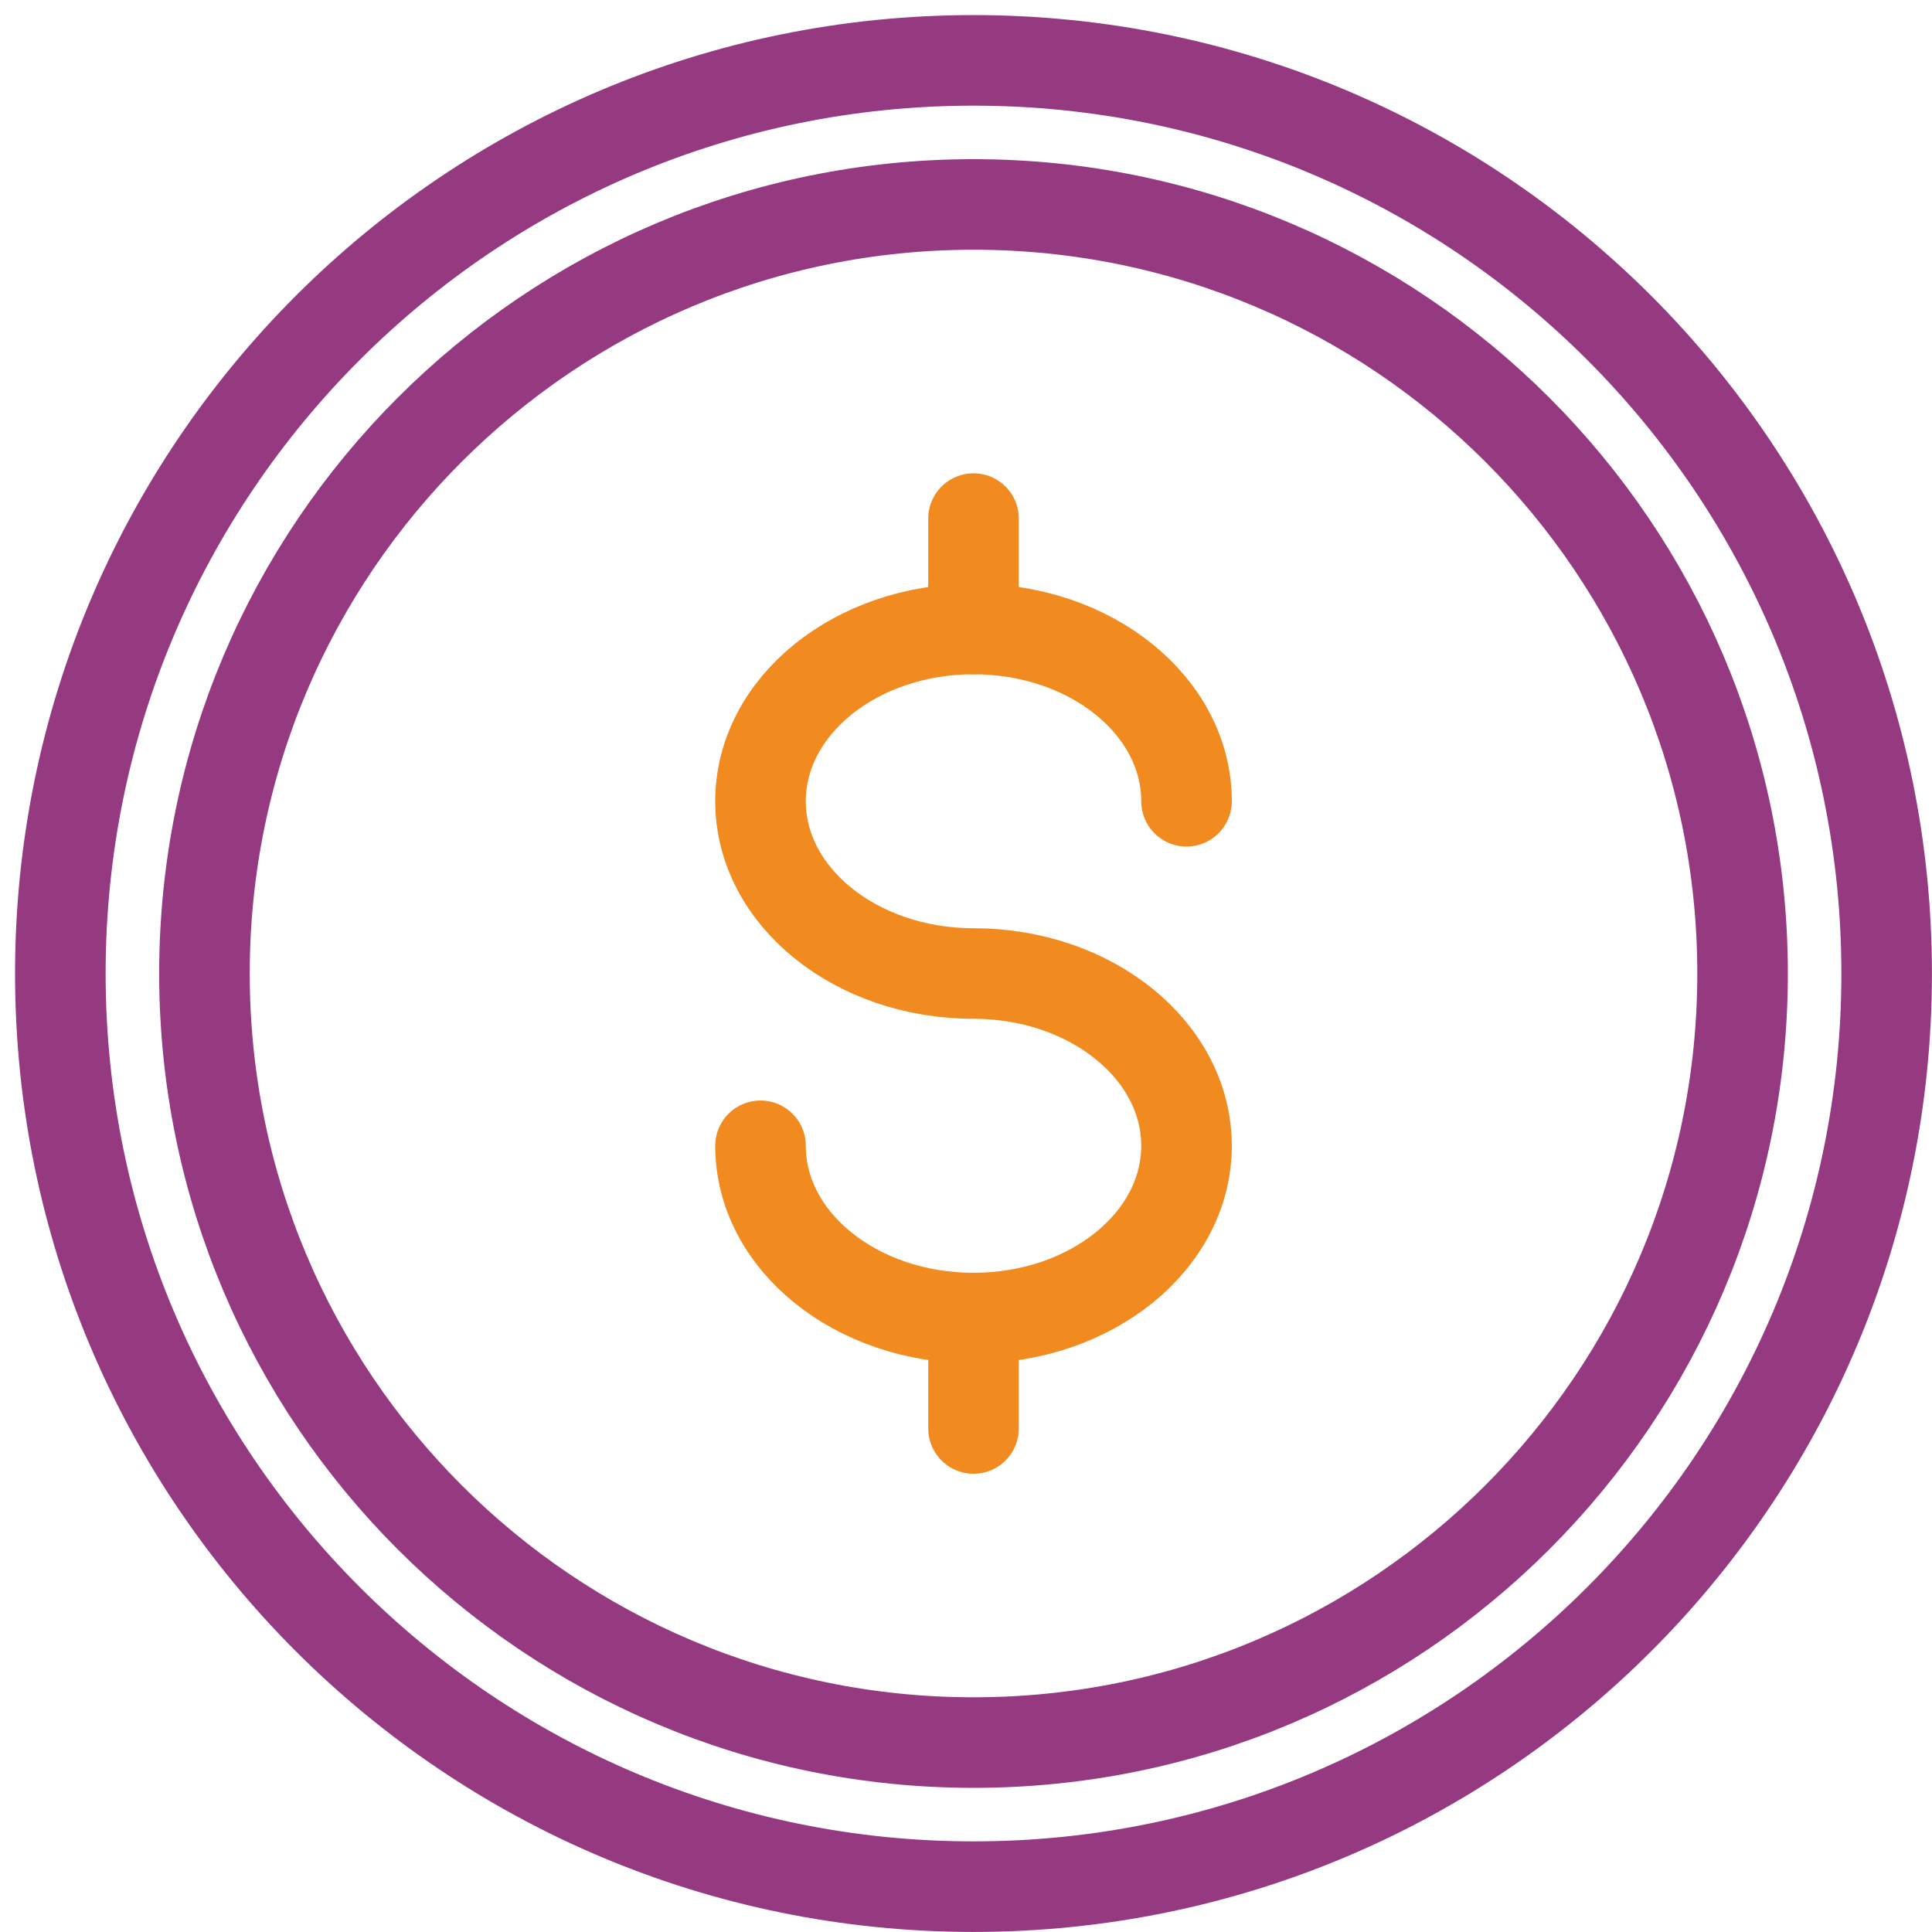 <svg height="64" viewBox="0 0 64 64" width="64" xmlns="http://www.w3.org/2000/svg"><g fill="none" fill-rule="evenodd" stroke-linecap="round" stroke-linejoin="round" stroke-width="3" transform="translate(1 2)"><path d="m56.725 30.249c0 14.07-11.406 25.476-25.476 25.476s-25.476-11.406-25.476-25.476 11.406-25.476 25.476-25.476 25.476 11.406 25.476 25.476z" stroke="#953a81"/><path d="m61.498 30.249c0 16.706-13.543 30.249-30.249 30.249s-30.25-13.543-30.25-30.249 13.544-30.249 30.25-30.249 30.249 13.543 30.249 30.249z" stroke="#953a81"/><g stroke="#f28b1f"><path d="m24.193 35.956c0 3.152 3.159 5.707 7.056 5.707s7.056-2.555 7.056-5.707-3.159-5.707-7.056-5.707-7.056-2.555-7.056-5.706c0-3.152 3.159-5.707 7.056-5.707s7.056 2.555 7.056 5.707"/><path d="m31.249 18.836v-3.657"/><path d="m31.249 45.32v-3.657"/></g></g></svg>